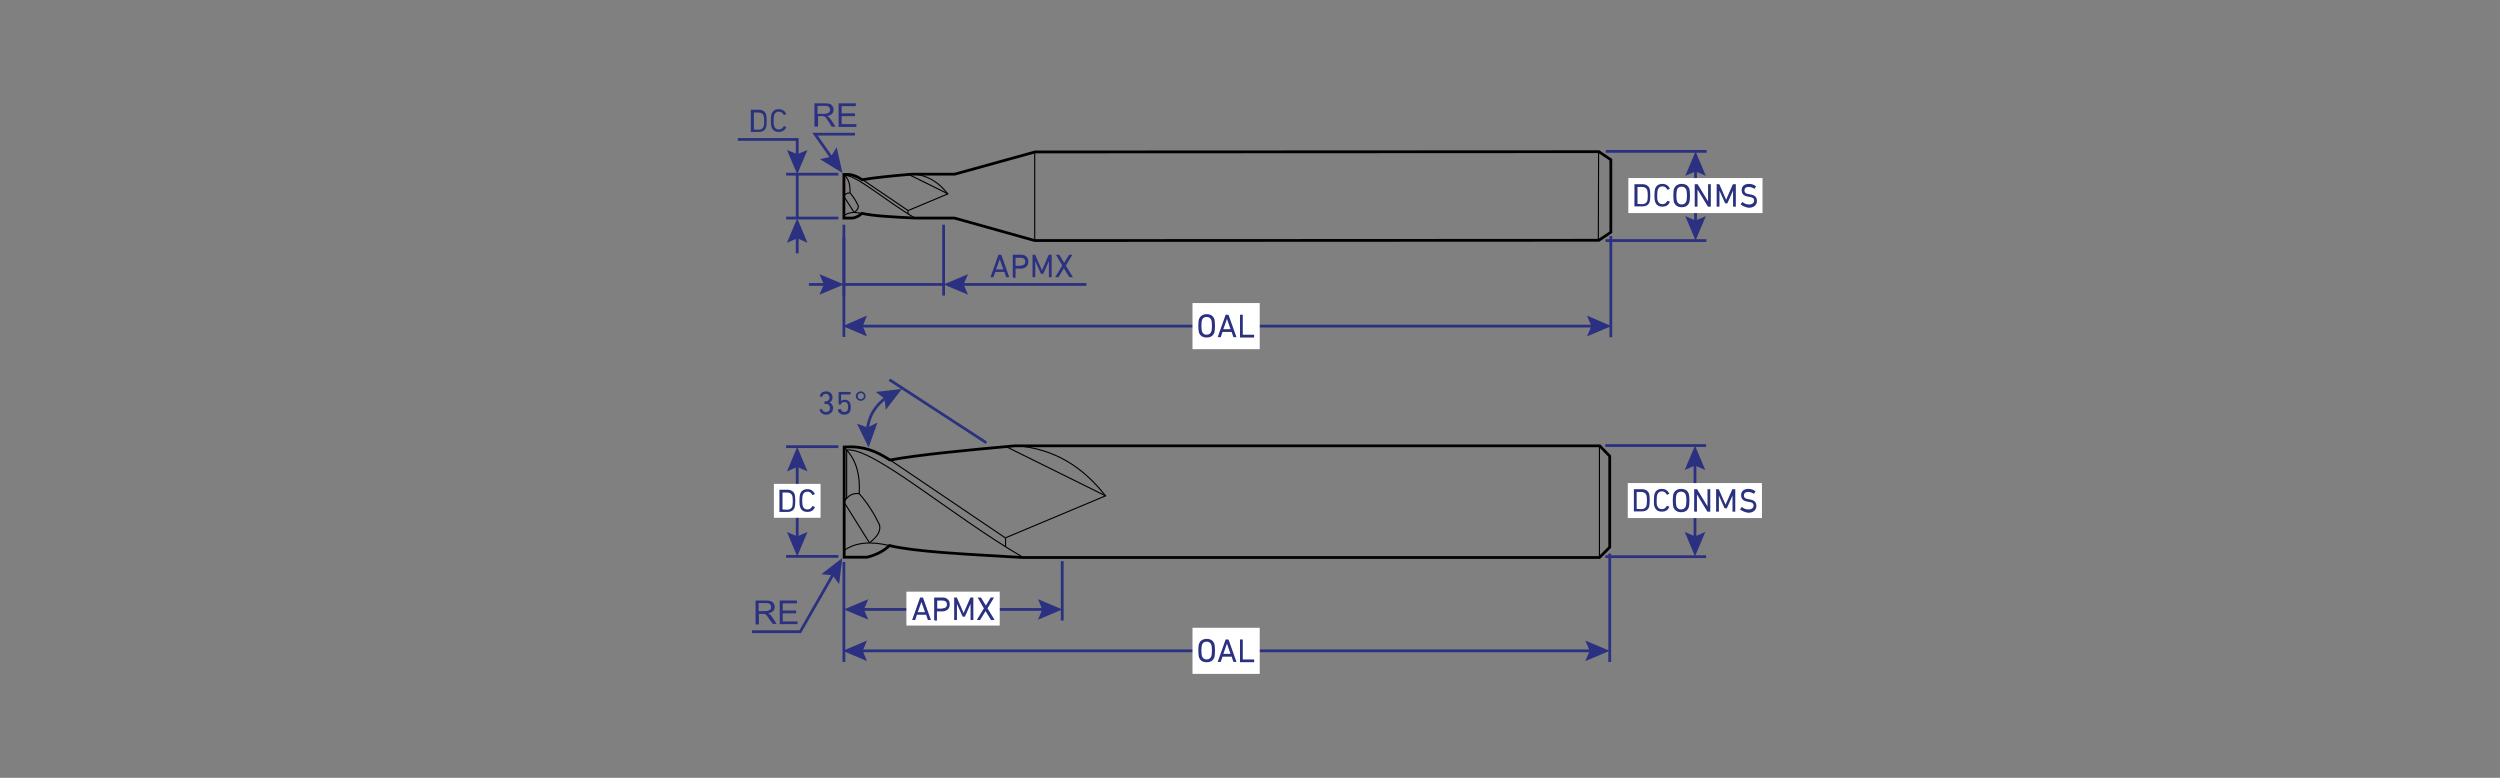 <?xml version="1.0" encoding="utf-8"?>
<!-- Generator: Adobe Illustrator 26.4.1, SVG Export Plug-In . SVG Version: 6.00 Build 0)  -->
<svg version="1.1" id="Слой_1" xmlns="http://www.w3.org/2000/svg" xmlns:xlink="http://www.w3.org/1999/xlink" x="0px" y="0px"
	 viewBox="0 0 900 280" style="enable-background:new 0 0 900 280;" xml:space="preserve">
<rect x="0" y="0" width="900" height="280" fill="#808080" stroke="none"/>
<style type="text/css">
	.st0{fill:none;stroke:#FFED00;stroke-miterlimit:10;}
	.st1{fill:#2A327E;}
	.st2{fill:#2B3180;}
	.st3{fill:none;stroke:#000000;stroke-width:0.4;stroke-miterlimit:10;}
	.st4{fill:none;stroke:#000000;stroke-miterlimit:10;}
	.st5{fill:none;stroke:#E30613;stroke-width:0.246;stroke-miterlimit:10;}
	.st6{fill:none;stroke:#E30613;stroke-width:0.226;stroke-miterlimit:10;}
	.st7{fill:none;stroke:#E30613;stroke-width:0.134;stroke-miterlimit:10;}
	.st8{fill:none;stroke:#E30613;stroke-width:0.265;stroke-miterlimit:10;}
	.st9{fill:none;stroke:#E30613;stroke-width:0.4;stroke-miterlimit:10;}
	.st10{fill:none;stroke:#E30613;stroke-width:0.153;stroke-miterlimit:10;}
	.st11{fill:none;stroke:#2B3180;stroke-miterlimit:10;}
	.st12{fill:#2B3180;stroke:#2B3180;stroke-miterlimit:10;}
	.st13{fill:none;stroke:#29337E;stroke-miterlimit:10;}
	.st14{fill:#29337E;}
	.st15{fill:#FFFFFF;}
</style>
<path class="st0" d="M2104.7-412.7"/>
<path class="st0" d="M2080.2-427.7"/>
<g>
	<path class="st1" d="M270.3,39.6c0-0.1,0-0.1,0.1-0.1l2.7,0c1.4,0,2.3,0.6,2.7,1.7c0.1,0.4,0.2,1.2,0.2,2.3c0,1.1-0.1,1.9-0.2,2.3
		c-0.4,1.2-1.3,1.7-2.7,1.7l-2.7,0c-0.1,0-0.1,0-0.1-0.1L270.3,39.6z M271.4,46.6C271.4,46.6,271.4,46.6,271.4,46.6l1.6,0.1
		c1,0,1.6-0.4,1.9-1.1c0.1-0.3,0.2-1,0.2-2c0-1-0.1-1.7-0.2-2c-0.3-0.7-0.9-1.1-1.9-1.1l-1.5,0c0,0-0.1,0-0.1,0.1L271.4,46.6z"/>
	<path class="st1" d="M277.5,43.5c0-1.1,0.1-1.9,0.2-2.3c0.4-1.3,1.3-1.9,2.7-1.9c1.2,0,2.1,0.6,2.6,1.6c0,0.1,0,0.1,0,0.2l-0.7,0.3
		c-0.1,0-0.1,0-0.2-0.1c-0.4-0.7-0.9-1.1-1.7-1.1c-0.9,0-1.4,0.4-1.7,1.2c-0.1,0.3-0.2,1-0.2,2s0.1,1.7,0.2,2
		c0.3,0.8,0.8,1.2,1.7,1.2c0.8,0,1.3-0.4,1.7-1.1c0-0.1,0.1-0.1,0.2-0.1l0.7,0.3c0.1,0,0.1,0.1,0,0.2c-0.5,1.1-1.4,1.6-2.6,1.6
		c-1.4,0-2.3-0.6-2.7-1.9C277.6,45.4,277.5,44.6,277.5,43.5z"/>
</g>
<g>
	<g>
		<path class="st2" d="M359.4,91.8c0-0.1,0.1-0.1,0.1-0.1h0.8c0.1,0,0.1,0,0.2,0.1l2.8,7.9c0,0.1,0,0.1-0.1,0.1h-0.8
			c-0.1,0-0.1,0-0.2-0.1l-0.6-1.8h-3.3l-0.6,1.8c0,0.1-0.1,0.1-0.2,0.1h-0.8c-0.1,0-0.1,0-0.1-0.1L359.4,91.8z M358.6,97h2.6
			l-1.3-3.7h0L358.6,97z"/>
		<path class="st2" d="M364.7,99.8c-0.1,0-0.1,0-0.1-0.1v-7.9c0-0.1,0-0.1,0.1-0.1h2.9c0.8,0,1.4,0.2,1.9,0.7c0.5,0.4,0.7,1,0.7,1.8
			s-0.2,1.3-0.7,1.8c-0.5,0.4-1.1,0.7-1.9,0.7h-1.9c0,0-0.1,0-0.1,0.1v3.1c0,0.1,0,0.1-0.1,0.1H364.7z M367.5,95.6
			c1,0,1.6-0.5,1.6-1.4s-0.6-1.4-1.6-1.4h-1.8c0,0-0.1,0-0.1,0.1v2.7c0,0,0,0.1,0.1,0.1H367.5z"/>
		<path class="st2" d="M371.6,91.8c0-0.1,0-0.1,0.1-0.1h0.8c0.1,0,0.2,0,0.2,0.1l2.4,5.5h0l2.4-5.5c0-0.1,0.1-0.1,0.2-0.1h0.8
			c0.1,0,0.1,0,0.1,0.1v7.9c0,0.1,0,0.1-0.1,0.1h-0.8c-0.1,0-0.1,0-0.1-0.1V94h0l-2,4.5c0,0.1-0.1,0.1-0.2,0.1h-0.5
			c-0.1,0-0.2,0-0.2-0.1l-2-4.5h0v5.7c0,0.1,0,0.1-0.1,0.1h-0.8c-0.1,0-0.1,0-0.1-0.1V91.8z"/>
		<path class="st2" d="M385.1,99.8c-0.1,0-0.1,0-0.2-0.1l-1.9-3.1h0l-1.9,3.1c0,0.1-0.1,0.1-0.2,0.1h-0.9c-0.1,0-0.1-0.1-0.1-0.1
			l2.5-4.1l-2.2-3.8c0-0.1,0-0.1,0.1-0.1h0.9c0.1,0,0.1,0,0.2,0.1l1.7,2.8h0l1.7-2.8c0-0.1,0.1-0.1,0.2-0.1h0.9c0.1,0,0.1,0,0.1,0.1
			l-2.3,3.8l2.5,4.1c0,0.1,0,0.1-0.1,0.1H385.1z"/>
	</g>
</g>
<g>
	<line class="st3" x1="575.8" y1="160.4" x2="575.8" y2="200.6"/>
	<line class="st3" x1="303.8" y1="180.4" x2="305" y2="179"/>
	<path class="st3" d="M303.8,198.2c4.2-3,9.7-3.4,16.4-1.8"/>
	<path class="st3" d="M368.2,200.6c-25.9-15.1-54-39.7-63.3-38.6"/>
	<line class="st3" x1="304.8" y1="162" x2="304.8" y2="179.3"/>
	<path class="st3" d="M309.4,177.7c-2-0.2-3.6,0.4-4.5,1.7"/>
	<path class="st3" d="M304.8,162c3.7,4.1,4.9,9.5,4.5,15.7"/>
	<path class="st3" d="M313,195.4c2.9-2.2,4.2-4.3,3.6-6.5c-1.9-4-4.3-7.8-7.3-11.2"/>
	<line class="st3" x1="304.8" y1="179.3" x2="303.8" y2="180.7"/>
	<line class="st3" x1="313" y1="195.4" x2="303.8" y2="180.7"/>
	<line class="st3" x1="303.8" y1="160.8" x2="304.8" y2="162"/>
	<line class="st3" x1="362" y1="196.8" x2="362" y2="193.7"/>
	<line class="st3" x1="320.3" y1="165.5" x2="362" y2="193.7"/>
	<path class="st3" d="M365.2,160.4c14.8,1,24.9,8.1,32.8,18.1l-36,15.1"/>
	<line class="st3" x1="362" y1="160.7" x2="398" y2="178.5"/>
	<path class="st4" d="M320.2,196.4c-2.1,2-4.8,3.4-8.1,4.2h-8.2v-39.7c7.2-0.4,11.4,1.5,16.5,4.7c9.8-1.8,26.9-3.5,44.9-5.1h210.6
		l3.6,3.7l0,32.8l-3.7,3.7H368.2C347.4,199.5,329.1,198.6,320.2,196.4z"/>
</g>
<g>
	<path class="st5" d="M319,76.3"/>
	<path class="st5" d="M327.7,76.6"/>
	<path class="st6" d="M329.8,78.3"/>
	<path class="st6" d="M315.7,64"/>
	<path class="st6" d="M330.1,63"/>
	<path class="st6" d="M324.2,63"/>
	<path class="st7" d="M313,62.7"/>
	<path class="st7" d="M327.3,76.8"/>
	<path class="st8" d="M328,76.4"/>
	<path class="st8" d="M319,76.4"/>
	<path class="st6" d="M330.2,78.3"/>
	<path class="st6" d="M328.1,76.6"/>
	<line class="st9" x1="303.8" y1="70.4" x2="304.3" y2="69.8"/>
	<path class="st3" d="M303.8,77.6c1.7-1.2,3.9-1.4,6.5-0.7"/>
	<path class="st3" d="M329.4,78.5c-10.3-6-21.5-15.8-25.2-15.3"/>
	<line class="st10" x1="304.2" y1="63.2" x2="304.2" y2="70.1"/>
	<path class="st3" d="M306,69.5c-0.8-0.1-1.4,0.1-1.8,0.7"/>
	<path class="st3" d="M304.2,63.2c1.5,1.6,1.9,3.8,1.8,6.2"/>
	<path class="st3" d="M307.5,76.5c1.2-0.9,1.7-1.7,1.4-2.6c-0.8-1.6-1.7-3.1-2.9-4.5"/>
	<line class="st10" x1="304.2" y1="70.1" x2="303.8" y2="70.7"/>
	<line class="st3" x1="307.5" y1="76.5" x2="303.8" y2="70.7"/>
	<line class="st10" x1="303.8" y1="62.8" x2="304.2" y2="63.2"/>
	<line class="st3" x1="326.9" y1="77.1" x2="326.9" y2="75.8"/>
	<line class="st3" x1="310.4" y1="64.6" x2="326.9" y2="75.8"/>
	<path class="st3" d="M328.2,62.6c5.9,0.4,9.9,3.2,13,7.2l-14.3,6"/>
	<line class="st3" x1="326.9" y1="62.7" x2="341.3" y2="69.8"/>
	<line class="st3" x1="575.5" y1="54.5" x2="575.4" y2="86.5"/>
	<path class="st4" d="M372.5,86.6l-28.9-8.1h-14.2c-8.3-0.4-15.5-0.8-19.1-1.7c-0.8,0.8-1.9,1.4-3.2,1.7h-3.3V62.8
		c2.9-0.2,4.5,0.6,6.6,1.9c3.9-0.7,10.7-1.4,17.9-2h15.4l28.9-8l203-0.1l4.3,2.9l0,26.1l-4.3,2.9L372.5,86.6z"/>
	<line class="st3" x1="372.5" y1="54.6" x2="372.5" y2="86.6"/>
</g>
<g>
	<g>
		<line class="st11" x1="297.8" y1="102.4" x2="291.2" y2="102.4"/>
		<g>
			<polygon class="st2" points="295,98.7 296.6,102.4 295,106.1 303.8,102.4 			"/>
		</g>
	</g>
</g>
<line class="st11" x1="382.4" y1="202" x2="382.4" y2="223.4"/>
<g>
	<g>
		<line class="st11" x1="309.8" y1="219.4" x2="376.5" y2="219.4"/>
		<g>
			<polygon class="st2" points="312.6,223.1 311,219.4 312.6,215.7 303.8,219.4 			"/>
		</g>
		<g>
			<polygon class="st2" points="373.7,223.1 375.2,219.4 373.7,215.7 382.4,219.4 			"/>
		</g>
	</g>
</g>
<line class="st11" x1="303.8" y1="202.3" x2="303.8" y2="238.3"/>
<g>
	<g>
		<line class="st11" x1="309.3" y1="234.3" x2="573.5" y2="234.3"/>
		<g>
			<polygon class="st2" points="312.1,238 310.6,234.3 312.1,230.6 303.4,234.3 			"/>
		</g>
		<g>
			<polygon class="st2" points="570.7,238 572.3,234.3 570.7,230.6 579.5,234.3 			"/>
		</g>
	</g>
</g>
<line class="st11" x1="579.5" y1="199.3" x2="579.5" y2="238.3"/>
<line class="st12" x1="578" y1="86.6" x2="614.3" y2="86.6"/>
<line class="st12" x1="578.1" y1="54.5" x2="614.4" y2="54.5"/>
<g>
	<g>
		<line class="st11" x1="610.4" y1="60.5" x2="610.4" y2="80.6"/>
		<g>
			<polygon class="st2" points="606.7,63.3 610.4,61.7 614.1,63.3 610.4,54.5 			"/>
		</g>
		<g>
			<polygon class="st2" points="606.7,77.8 610.4,79.4 614.1,77.8 610.4,86.6 			"/>
		</g>
	</g>
</g>
<line class="st12" x1="577.9" y1="200.4" x2="614.2" y2="200.4"/>
<line class="st12" x1="577.9" y1="160.4" x2="614.2" y2="160.4"/>
<g>
	<g>
		<line class="st11" x1="610.2" y1="166.4" x2="610.2" y2="194.3"/>
		<g>
			<polygon class="st2" points="606.5,169.2 610.2,167.6 613.9,169.2 610.2,160.4 			"/>
		</g>
		<g>
			<polygon class="st2" points="606.5,191.5 610.2,193.1 613.9,191.5 610.2,200.3 			"/>
		</g>
	</g>
</g>
<line class="st11" x1="301.8" y1="200.3" x2="283" y2="200.3"/>
<line class="st11" x1="301.8" y1="160.8" x2="283" y2="160.8"/>
<g>
	<g>
		<line class="st11" x1="287" y1="166.9" x2="287" y2="194.3"/>
		<g>
			<polygon class="st2" points="283.3,169.7 287,168.1 290.7,169.7 287,160.9 			"/>
		</g>
		<g>
			<polygon class="st2" points="283.3,191.5 287,193.1 290.7,191.5 287,200.3 			"/>
		</g>
	</g>
</g>
<line class="st11" x1="301.8" y1="78.5" x2="283" y2="78.5"/>
<line class="st11" x1="301.8" y1="62.7" x2="283" y2="62.7"/>
<line class="st11" x1="287" y1="62.7" x2="287" y2="78.6"/>
<g>
	<g>
		<line class="st11" x1="287" y1="84.6" x2="287" y2="91.2"/>
		<g>
			<polygon class="st2" points="283.3,87.4 287,85.8 290.7,87.4 287,78.6 			"/>
		</g>
	</g>
</g>
<g>
	<g>
		<polyline class="st11" points="265.6,50.2 287,50.2 287,56.8 		"/>
		<g>
			<polygon class="st2" points="283.3,54 287,55.5 290.7,54 287,62.7 			"/>
		</g>
	</g>
</g>
<line class="st11" x1="339.7" y1="80.9" x2="339.7" y2="106.4"/>
<line class="st11" x1="303.8" y1="102.4" x2="339.7" y2="102.4"/>
<g>
	<g>
		<line class="st11" x1="345.7" y1="102.4" x2="391.1" y2="102.4"/>
		<g>
			<polygon class="st2" points="348.5,106.1 346.9,102.4 348.5,98.7 339.7,102.4 			"/>
		</g>
	</g>
</g>
<line class="st11" x1="303.8" y1="80.9" x2="303.8" y2="106.4"/>
<g>
	<g>
		<path class="st13" d="M319.5,142.8c-4.5,3.1-6.9,7.2-7.3,12.3"/>
		<g>
			<polygon class="st14" points="315.3,141.1 318.4,143.5 318.9,147.5 324.7,140 			"/>
		</g>
		<g>
			<polygon class="st14" points="308.5,152.5 312.3,153.9 315.9,152.1 312.7,161.1 			"/>
		</g>
	</g>
</g>
<line class="st13" x1="355.1" y1="159.4" x2="320.2" y2="136.7"/>
<g>
	<rect x="586" y="173.9" class="st15" width="48.3" height="12.6"/>
	<g>
		<path class="st1" d="M588.2,176.2c0-0.1,0-0.1,0.1-0.1h2.7c1.4,0,2.3,0.6,2.7,1.7c0.1,0.4,0.2,1.2,0.2,2.3c0,1.1-0.1,1.9-0.2,2.3
			c-0.4,1.2-1.3,1.7-2.7,1.7h-2.7c-0.1,0-0.1,0-0.1-0.1V176.2z M589.2,183.2C589.2,183.3,589.3,183.3,589.2,183.2l1.6,0.1
			c1,0,1.6-0.4,1.9-1.1c0.1-0.3,0.2-1,0.2-2c0-1-0.1-1.7-0.2-2c-0.3-0.7-0.9-1.1-1.9-1.1h-1.5c0,0-0.1,0-0.1,0.1V183.2z"/>
		<path class="st1" d="M595.4,180.2c0-1.1,0.1-1.9,0.2-2.3c0.4-1.3,1.3-1.9,2.7-1.9c1.2,0,2.1,0.6,2.6,1.6c0,0.1,0,0.1,0,0.2
			l-0.7,0.3c-0.1,0-0.1,0-0.2-0.1c-0.4-0.7-0.9-1.1-1.7-1.1c-0.9,0-1.4,0.4-1.7,1.2c-0.1,0.3-0.2,1-0.2,2s0,1.7,0.2,2
			c0.3,0.8,0.8,1.2,1.7,1.2c0.8,0,1.3-0.4,1.7-1.1c0-0.1,0.1-0.1,0.2-0.1l0.7,0.3c0.1,0,0.1,0.1,0,0.2c-0.5,1.1-1.4,1.6-2.6,1.6
			c-1.4,0-2.3-0.6-2.7-1.9C595.4,182.1,595.4,181.3,595.4,180.2z"/>
		<path class="st1" d="M602.4,182.5c-0.1-0.4-0.2-1.2-0.2-2.3s0.1-1.9,0.2-2.3c0.4-1.2,1.4-1.9,2.8-1.9c1.4,0,2.4,0.6,2.8,1.9
			c0.1,0.4,0.2,1.2,0.2,2.3s-0.1,1.9-0.2,2.3c-0.4,1.3-1.4,1.9-2.8,1.9C603.8,184.4,602.8,183.7,602.4,182.5z M606.9,182.2
			c0.1-0.4,0.2-1,0.2-2c0-1-0.1-1.6-0.2-2c-0.3-0.8-0.8-1.2-1.7-1.2c-0.9,0-1.5,0.4-1.7,1.2c-0.1,0.4-0.2,1-0.2,2c0,1,0.1,1.6,0.2,2
			c0.3,0.8,0.8,1.2,1.7,1.2C606,183.4,606.6,183,606.9,182.2z"/>
		<path class="st1" d="M609.9,176.2c0-0.1,0-0.1,0.1-0.1h0.8c0.1,0,0.2,0,0.2,0.1l3.7,6.1h0v-6.1c0-0.1,0-0.1,0.1-0.1h0.8
			c0.1,0,0.1,0,0.1,0.1v7.9c0,0.1,0,0.1-0.1,0.1h-0.8c-0.1,0-0.2,0-0.2-0.1l-3.7-6.1h0v6.1c0,0.1,0,0.1-0.1,0.1H610
			c-0.1,0-0.1,0-0.1-0.1V176.2z"/>
		<path class="st1" d="M617.7,176.2c0-0.1,0-0.1,0.1-0.1h0.8c0.1,0,0.2,0,0.2,0.1l2.4,5.5h0l2.4-5.5c0-0.1,0.1-0.1,0.2-0.1h0.8
			c0.1,0,0.1,0,0.1,0.1v7.9c0,0.1,0,0.1-0.1,0.1h-0.8c-0.1,0-0.1,0-0.1-0.1v-5.7h0l-2,4.5c0,0.1-0.1,0.1-0.2,0.1H621
			c-0.1,0-0.2,0-0.2-0.1l-2-4.5h0v5.7c0,0.1,0,0.1-0.1,0.1h-0.8c-0.1,0-0.1,0-0.1-0.1V176.2z"/>
		<path class="st1" d="M626.5,183.4c-0.1-0.1-0.1-0.1,0-0.2l0.5-0.6c0-0.1,0.1-0.1,0.2,0c0.7,0.6,1.5,0.8,2.3,0.8
			c1.1,0,1.8-0.6,1.8-1.4c0-0.7-0.5-1.2-1.7-1.3l-0.4-0.1c-1.6-0.2-2.4-1-2.4-2.3c0-0.7,0.2-1.3,0.7-1.7c0.5-0.4,1.1-0.6,1.9-0.6
			c1,0,1.8,0.3,2.5,0.8c0.1,0,0.1,0.1,0,0.2l-0.4,0.7c0,0.1-0.1,0.1-0.2,0c-0.7-0.4-1.3-0.6-2-0.6c-1,0-1.5,0.5-1.5,1.3
			c0,0.7,0.5,1.2,1.7,1.3l0.4,0.1c1.6,0.2,2.4,1,2.4,2.3c0,1.5-1.1,2.5-3,2.5C628.2,184.4,627.1,184,626.5,183.4z"/>
	</g>
</g>
<g>
	<rect x="278.6" y="174.2" class="st15" width="16.8" height="12.2"/>
	<g>
		<path class="st1" d="M280.6,176.4c0-0.1,0-0.1,0.1-0.1l2.7,0c1.4,0,2.3,0.6,2.7,1.7c0.1,0.4,0.2,1.2,0.2,2.3
			c0,1.1-0.1,1.9-0.2,2.3c-0.4,1.2-1.3,1.7-2.7,1.7l-2.7,0c-0.1,0-0.1,0-0.1-0.1L280.6,176.4z M281.7,183.4
			C281.7,183.4,281.7,183.4,281.7,183.4l1.6,0.1c1,0,1.6-0.4,1.9-1.1c0.1-0.3,0.2-1,0.2-2c0-1-0.1-1.7-0.2-2
			c-0.3-0.7-0.9-1.1-1.9-1.1l-1.5,0c0,0-0.1,0-0.1,0.1L281.7,183.4z"/>
		<path class="st1" d="M287.8,180.3c0-1.1,0.1-1.9,0.2-2.3c0.4-1.3,1.3-1.9,2.7-1.9c1.2,0,2.1,0.6,2.6,1.6c0,0.1,0,0.1,0,0.2
			l-0.7,0.3c-0.1,0-0.1,0-0.2-0.1c-0.4-0.7-0.9-1.1-1.7-1.1c-0.9,0-1.4,0.4-1.7,1.2c-0.1,0.3-0.2,1-0.2,2s0.1,1.7,0.2,2
			c0.3,0.8,0.8,1.2,1.7,1.2c0.8,0,1.3-0.4,1.7-1.1c0-0.1,0.1-0.1,0.2-0.1l0.7,0.3c0.1,0,0.1,0.1,0,0.2c-0.5,1.1-1.4,1.6-2.6,1.6
			c-1.4,0-2.3-0.6-2.7-1.9C287.9,182.2,287.8,181.4,287.8,180.3z"/>
	</g>
</g>
<g>
	<rect x="586.2" y="64.1" class="st15" width="48.3" height="12.6"/>
	<g>
		<path class="st1" d="M588.4,66.4c0-0.1,0-0.1,0.1-0.1h2.7c1.4,0,2.3,0.6,2.7,1.7c0.1,0.4,0.2,1.2,0.2,2.3c0,1.1-0.1,1.9-0.2,2.3
			c-0.4,1.2-1.3,1.7-2.7,1.7h-2.7c-0.1,0-0.1,0-0.1-0.1V66.4z M589.5,73.4C589.5,73.5,589.5,73.5,589.5,73.4l1.6,0.1
			c1,0,1.6-0.4,1.9-1.1c0.1-0.3,0.2-1,0.2-2c0-1-0.1-1.7-0.2-2c-0.3-0.7-0.9-1.1-1.9-1.1h-1.5c0,0-0.1,0-0.1,0.1V73.4z"/>
		<path class="st1" d="M595.6,70.4c0-1.1,0.1-1.9,0.2-2.3c0.4-1.3,1.3-1.9,2.7-1.9c1.2,0,2.1,0.6,2.6,1.6c0,0.1,0,0.1,0,0.2
			l-0.7,0.3c-0.1,0-0.1,0-0.2-0.1c-0.4-0.7-0.9-1.1-1.7-1.1c-0.9,0-1.4,0.4-1.7,1.2c-0.1,0.3-0.2,1-0.2,2s0,1.7,0.2,2
			c0.3,0.8,0.8,1.2,1.7,1.2c0.8,0,1.3-0.4,1.7-1.1c0-0.1,0.1-0.1,0.2-0.1l0.7,0.3c0.1,0,0.1,0.1,0,0.2c-0.5,1.1-1.4,1.6-2.6,1.6
			c-1.4,0-2.3-0.6-2.7-1.9C595.7,72.3,595.6,71.5,595.6,70.4z"/>
		<path class="st1" d="M602.6,72.7c-0.1-0.4-0.2-1.2-0.2-2.3s0.1-1.9,0.2-2.3c0.4-1.2,1.4-1.9,2.8-1.9c1.4,0,2.4,0.6,2.8,1.9
			c0.1,0.4,0.2,1.2,0.2,2.3s-0.1,1.9-0.2,2.3c-0.4,1.3-1.4,1.9-2.8,1.9C604,74.6,603,73.9,602.6,72.7z M607.1,72.4
			c0.1-0.4,0.2-1,0.2-2c0-1-0.1-1.6-0.2-2c-0.3-0.8-0.8-1.2-1.7-1.2c-0.9,0-1.5,0.4-1.7,1.2c-0.1,0.4-0.2,1-0.2,2c0,1,0.1,1.6,0.2,2
			c0.3,0.8,0.8,1.2,1.7,1.2C606.3,73.6,606.8,73.2,607.1,72.4z"/>
		<path class="st1" d="M610.1,66.4c0-0.1,0-0.1,0.1-0.1h0.8c0.1,0,0.2,0,0.2,0.1l3.7,6.1h0v-6.1c0-0.1,0-0.1,0.1-0.1h0.8
			c0.1,0,0.1,0,0.1,0.1v7.9c0,0.1,0,0.1-0.1,0.1H615c-0.1,0-0.2,0-0.2-0.1l-3.7-6.1h0v6.1c0,0.1,0,0.1-0.1,0.1h-0.8
			c-0.1,0-0.1,0-0.1-0.1V66.4z"/>
		<path class="st1" d="M617.9,66.4c0-0.1,0-0.1,0.1-0.1h0.8c0.1,0,0.2,0,0.2,0.1l2.4,5.5h0l2.4-5.5c0-0.1,0.1-0.1,0.2-0.1h0.8
			c0.1,0,0.1,0,0.1,0.1v7.9c0,0.1,0,0.1-0.1,0.1h-0.8c-0.1,0-0.1,0-0.1-0.1v-5.7h0l-2,4.5c0,0.1-0.1,0.1-0.2,0.1h-0.5
			c-0.1,0-0.2,0-0.2-0.1l-2-4.5h0v5.7c0,0.1,0,0.1-0.1,0.1h-0.8c-0.1,0-0.1,0-0.1-0.1V66.4z"/>
		<path class="st1" d="M626.7,73.6c-0.1-0.1-0.1-0.1,0-0.2l0.5-0.6c0-0.1,0.1-0.1,0.2,0c0.7,0.6,1.5,0.8,2.3,0.8
			c1.1,0,1.8-0.6,1.8-1.4c0-0.7-0.5-1.2-1.7-1.3l-0.4-0.1c-1.6-0.2-2.4-1-2.4-2.3c0-0.7,0.2-1.3,0.7-1.7c0.5-0.4,1.1-0.6,1.9-0.6
			c1,0,1.8,0.3,2.5,0.8c0.1,0,0.1,0.1,0,0.2l-0.4,0.7c0,0.1-0.1,0.1-0.2,0c-0.7-0.4-1.3-0.6-2-0.6c-1,0-1.5,0.5-1.5,1.3
			c0,0.7,0.5,1.2,1.7,1.3l0.4,0.1c1.6,0.2,2.4,1,2.4,2.3c0,1.5-1.1,2.5-3,2.5C628.4,74.6,627.3,74.2,626.7,73.6z"/>
	</g>
</g>
<g>
	<rect x="429.3" y="226" class="st15" width="24.2" height="16.6"/>
	<g>
		<path class="st2" d="M431.6,236.5c-0.1-0.4-0.2-1.2-0.2-2.3c0-1.1,0.1-1.9,0.2-2.3c0.4-1.2,1.4-1.9,2.8-1.9c1.4,0,2.4,0.6,2.8,1.9
			c0.1,0.4,0.2,1.2,0.2,2.3c0,1.1-0.1,1.9-0.2,2.3c-0.4,1.3-1.4,1.9-2.8,1.9C433,238.4,432,237.8,431.6,236.5z M436.1,236.2
			c0.1-0.4,0.2-1,0.2-2c0-1-0.1-1.6-0.2-2c-0.3-0.8-0.8-1.2-1.7-1.2c-0.9,0-1.5,0.4-1.7,1.2c-0.1,0.4-0.2,1-0.2,2c0,1,0.1,1.6,0.2,2
			c0.3,0.8,0.8,1.2,1.7,1.2C435.2,237.4,435.8,237,436.1,236.2z"/>
		<path class="st2" d="M441.2,230.3c0-0.1,0.1-0.1,0.1-0.1h0.8c0.1,0,0.1,0,0.2,0.1l2.8,7.9c0,0.1,0,0.1-0.1,0.1h-0.8
			c-0.1,0-0.1,0-0.2-0.1l-0.6-1.8h-3.3l-0.6,1.8c0,0.1-0.1,0.1-0.2,0.1h-0.8c-0.1,0-0.1,0-0.1-0.1L441.2,230.3z M440.4,235.4h2.6
			l-1.3-3.7h0L440.4,235.4z"/>
		<path class="st2" d="M446.4,230.3c0-0.1,0-0.1,0.1-0.1h0.8c0.1,0,0.1,0,0.1,0.1v7c0,0,0,0.1,0.1,0.1h3.9c0.1,0,0.1,0,0.1,0.1v0.8
			c0,0.1,0,0.1-0.1,0.1h-4.9c-0.1,0-0.1,0-0.1-0.1V230.3z"/>
	</g>
</g>
<g>
	<rect x="326.3" y="213" class="st15" width="33.6" height="12.2"/>
	<g>
		<path class="st2" d="M331.2,215.2c0-0.1,0.1-0.1,0.1-0.1h0.8c0.1,0,0.1,0,0.2,0.1l2.8,7.9c0,0.1,0,0.1-0.1,0.1h-0.8
			c-0.1,0-0.1,0-0.2-0.1l-0.6-1.8h-3.3l-0.6,1.8c0,0.1-0.1,0.1-0.2,0.1h-0.8c-0.1,0-0.1,0-0.1-0.1L331.2,215.2z M330.4,220.4h2.6
			l-1.3-3.7h0L330.4,220.4z"/>
		<path class="st2" d="M336.4,223.2c-0.1,0-0.1,0-0.1-0.1v-7.9c0-0.1,0-0.1,0.1-0.1h2.9c0.8,0,1.4,0.2,1.9,0.7
			c0.5,0.4,0.7,1,0.7,1.8s-0.2,1.3-0.7,1.8c-0.5,0.4-1.1,0.7-1.9,0.7h-1.9c0,0-0.1,0-0.1,0.1v3.1c0,0.1,0,0.1-0.1,0.1H336.4z
			 M339.3,219c1,0,1.6-0.5,1.6-1.4s-0.6-1.4-1.6-1.4h-1.8c0,0-0.1,0-0.1,0.1v2.7c0,0,0,0.1,0.1,0.1H339.3z"/>
		<path class="st2" d="M343.4,215.2c0-0.1,0-0.1,0.1-0.1h0.8c0.1,0,0.2,0,0.2,0.1l2.4,5.5h0l2.4-5.5c0-0.1,0.1-0.1,0.2-0.1h0.8
			c0.1,0,0.1,0,0.1,0.1v7.9c0,0.1,0,0.1-0.1,0.1h-0.8c-0.1,0-0.1,0-0.1-0.1v-5.7h0l-2,4.5c0,0.1-0.1,0.1-0.2,0.1h-0.5
			c-0.1,0-0.2,0-0.2-0.1l-2-4.5h0v5.7c0,0.1,0,0.1-0.1,0.1h-0.8c-0.1,0-0.1,0-0.1-0.1V215.2z"/>
		<path class="st2" d="M356.9,223.2c-0.1,0-0.1,0-0.2-0.1l-1.9-3.1h0l-1.9,3.1c0,0.1-0.1,0.1-0.2,0.1h-0.9c-0.1,0-0.1-0.1-0.1-0.1
			l2.5-4.1l-2.2-3.8c0-0.1,0-0.1,0.1-0.1h0.9c0.1,0,0.1,0,0.2,0.1l1.7,2.8h0l1.7-2.8c0-0.1,0.1-0.1,0.2-0.1h0.9c0.1,0,0.1,0,0.1,0.1
			l-2.3,3.8l2.5,4.1c0,0.1,0,0.1-0.1,0.1H356.9z"/>
	</g>
</g>
<line class="st11" x1="303.8" y1="85.4" x2="303.8" y2="121.3"/>
<g>
	<g>
		<line class="st11" x1="309.3" y1="117.4" x2="574.2" y2="117.4"/>
		<g>
			<polygon class="st2" points="312.1,121.1 310.6,117.4 312.1,113.6 303.4,117.4 			"/>
		</g>
		<g>
			<polygon class="st2" points="571.3,121.1 572.9,117.4 571.3,113.6 580.1,117.4 			"/>
		</g>
	</g>
</g>
<line class="st11" x1="579.9" y1="85" x2="579.9" y2="121.4"/>
<g>
	<rect x="429.3" y="109.1" class="st15" width="24.2" height="16.6"/>
	<g>
		<path class="st2" d="M431.6,119.6c-0.1-0.4-0.2-1.2-0.2-2.3c0-1.1,0.1-1.9,0.2-2.3c0.4-1.2,1.4-1.9,2.8-1.9c1.4,0,2.4,0.6,2.8,1.9
			c0.1,0.4,0.2,1.2,0.2,2.3c0,1.1-0.1,1.9-0.2,2.3c-0.4,1.3-1.4,1.9-2.8,1.9C433,121.5,432,120.9,431.6,119.6z M436.1,119.3
			c0.1-0.4,0.2-1,0.2-2c0-1-0.1-1.6-0.2-2c-0.3-0.8-0.8-1.2-1.7-1.2c-0.9,0-1.5,0.4-1.7,1.2c-0.1,0.4-0.2,1-0.2,2c0,1,0.1,1.6,0.2,2
			c0.3,0.8,0.8,1.2,1.7,1.2C435.2,120.5,435.8,120.1,436.1,119.3z"/>
		<path class="st2" d="M441.2,113.4c0-0.1,0.1-0.1,0.1-0.1h0.8c0.1,0,0.1,0,0.2,0.1l2.8,7.9c0,0.1,0,0.1-0.1,0.1h-0.8
			c-0.1,0-0.1,0-0.2-0.1l-0.6-1.8h-3.3l-0.6,1.8c0,0.1-0.1,0.1-0.2,0.1h-0.8c-0.1,0-0.1,0-0.1-0.1L441.2,113.4z M440.4,118.5h2.6
			l-1.3-3.7h0L440.4,118.5z"/>
		<path class="st2" d="M446.4,113.4c0-0.1,0-0.1,0.1-0.1h0.8c0.1,0,0.1,0,0.1,0.1v7c0,0,0,0.1,0.1,0.1h3.9c0.1,0,0.1,0,0.1,0.1v0.8
			c0,0.1,0,0.1-0.1,0.1h-4.9c-0.1,0-0.1,0-0.1-0.1V113.4z"/>
	</g>
</g>
<g>
	<path class="st1" d="M295.1,147.4l0.7-0.2c0.1,0,0.1,0,0.1,0.1c0.2,0.7,0.7,1,1.5,1c0.9,0,1.4-0.6,1.4-1.4c0-0.9-0.6-1.5-1.5-1.5
		l-0.4,0c-0.1,0-0.1,0-0.1-0.1l0-0.7c0-0.1,0-0.1,0.1-0.1h0.3c0.8,0,1.4-0.5,1.4-1.4c0-0.8-0.5-1.3-1.3-1.3c-0.7,0-1.1,0.3-1.3,1
		c0,0.1-0.1,0.1-0.1,0.1l-0.7-0.2c-0.1,0-0.1-0.1-0.1-0.1c0.2-1,1-1.7,2.3-1.7c1.4,0,2.3,0.9,2.3,2.2c0,0.8-0.3,1.3-1,1.8v0
		c0.6,0.3,1.2,1,1.2,2c0,0.7-0.2,1.3-0.7,1.7c-0.5,0.4-1,0.7-1.7,0.7c-1.3,0-2.2-0.7-2.4-1.7C294.9,147.4,295,147.4,295.1,147.4z"/>
	<path class="st1" d="M301.8,147.4l0.7-0.2c0.1,0,0.1,0,0.2,0.1c0.1,0.6,0.6,1,1.3,1c0.6,0,1-0.3,1.2-0.8c0.1-0.2,0.1-0.5,0.1-1
		c0-0.5,0-0.8-0.1-1c-0.2-0.5-0.6-0.8-1.2-0.8s-1.1,0.3-1.2,0.8c0,0.1-0.1,0.1-0.1,0.1l-0.7,0c-0.1,0-0.1,0-0.1-0.1l0-4.3
		c0-0.1,0-0.1,0.1-0.1l4.1,0c0.1,0,0.1,0,0.1,0.1l0,0.7c0,0.1,0,0.1-0.1,0.1l-3.2,0c0,0-0.1,0-0.1,0.1l0,2.3h0
		c0.3-0.3,0.7-0.5,1.3-0.5c1,0,1.7,0.5,2,1.3c0.1,0.4,0.2,0.9,0.2,1.4c0,0.5-0.1,1-0.2,1.3c-0.3,0.9-1.1,1.4-2.2,1.4
		c-1.2,0-2.1-0.7-2.3-1.7C301.7,147.4,301.7,147.4,301.8,147.4z"/>
	<path class="st1" d="M309.9,144.3c-0.5,0-0.9-0.2-1.3-0.5c-0.3-0.3-0.5-0.8-0.5-1.2c0-0.5,0.2-0.9,0.5-1.2c0.3-0.3,0.8-0.5,1.3-0.5
		c0.5,0,0.9,0.2,1.2,0.5c0.3,0.3,0.5,0.8,0.5,1.2c0,0.5-0.2,0.9-0.5,1.2C310.8,144.1,310.4,144.3,309.9,144.3z M309.9,143.7
		c0.3,0,0.6-0.1,0.8-0.3c0.2-0.2,0.3-0.5,0.3-0.8c0-0.3-0.1-0.6-0.3-0.8c-0.2-0.2-0.5-0.3-0.8-0.3c-0.3,0-0.6,0.1-0.8,0.3
		c-0.2,0.2-0.3,0.5-0.3,0.8c0,0.3,0.1,0.6,0.3,0.8C309.3,143.6,309.5,143.7,309.9,143.7z"/>
</g>
<g>
	<g>
		<polyline class="st11" points="307.8,48.3 293.4,48.3 299.8,57.4 		"/>
		<g>
			<polygon class="st2" points="295.2,57.3 299.1,56.4 301.2,53 303.3,62.3 			"/>
		</g>
	</g>
</g>
<g>
	<path class="st2" d="M293.2,45.8v-8.6h3.8c0.8,0,1.3,0.1,1.7,0.2s0.7,0.4,1,0.8s0.4,0.8,0.4,1.3c0,0.6-0.2,1.1-0.6,1.5
		s-1,0.7-1.8,0.8c0.3,0.1,0.5,0.3,0.7,0.4c0.3,0.3,0.6,0.7,0.9,1.1l1.5,2.3h-1.4l-1.1-1.8c-0.3-0.5-0.6-0.9-0.8-1.2
		s-0.4-0.5-0.6-0.6s-0.3-0.2-0.5-0.2c-0.1,0-0.3,0-0.6,0h-1.3v3.8H293.2z M294.3,41h2.4c0.5,0,0.9-0.1,1.2-0.2s0.5-0.3,0.7-0.5
		s0.2-0.5,0.2-0.8c0-0.4-0.1-0.7-0.4-1s-0.8-0.4-1.4-0.4h-2.7V41z"/>
	<path class="st2" d="M301.9,45.8v-8.6h6.2v1H303v2.6h4.8v1H303v2.9h5.3v1H301.9z"/>
</g>
<g>
	<g>
		<polyline class="st11" points="270.7,227.4 288.1,227.4 300.3,206.1 		"/>
		<g>
			<polygon class="st2" points="302.1,210.3 299.7,207.1 295.7,206.7 303.2,200.9 			"/>
		</g>
	</g>
</g>
<g>
	<path class="st2" d="M272,224.8v-8.6h3.8c0.8,0,1.3,0.1,1.7,0.2s0.7,0.4,1,0.8s0.4,0.8,0.4,1.3c0,0.6-0.2,1.1-0.6,1.5
		s-1,0.7-1.8,0.8c0.3,0.1,0.5,0.3,0.7,0.4c0.3,0.3,0.6,0.7,0.9,1.1l1.5,2.3h-1.4L277,223c-0.3-0.5-0.6-0.9-0.8-1.2s-0.4-0.5-0.6-0.6
		s-0.3-0.2-0.5-0.2c-0.1,0-0.3,0-0.6,0h-1.3v3.8H272z M273.1,220h2.4c0.5,0,0.9-0.1,1.2-0.2s0.5-0.3,0.7-0.5s0.2-0.5,0.2-0.8
		c0-0.4-0.1-0.7-0.4-1s-0.8-0.4-1.4-0.4h-2.7V220z"/>
	<path class="st2" d="M280.7,224.8v-8.6h6.2v1h-5.1v2.6h4.8v1h-4.8v2.9h5.3v1H280.7z"/>
</g>
</svg>
